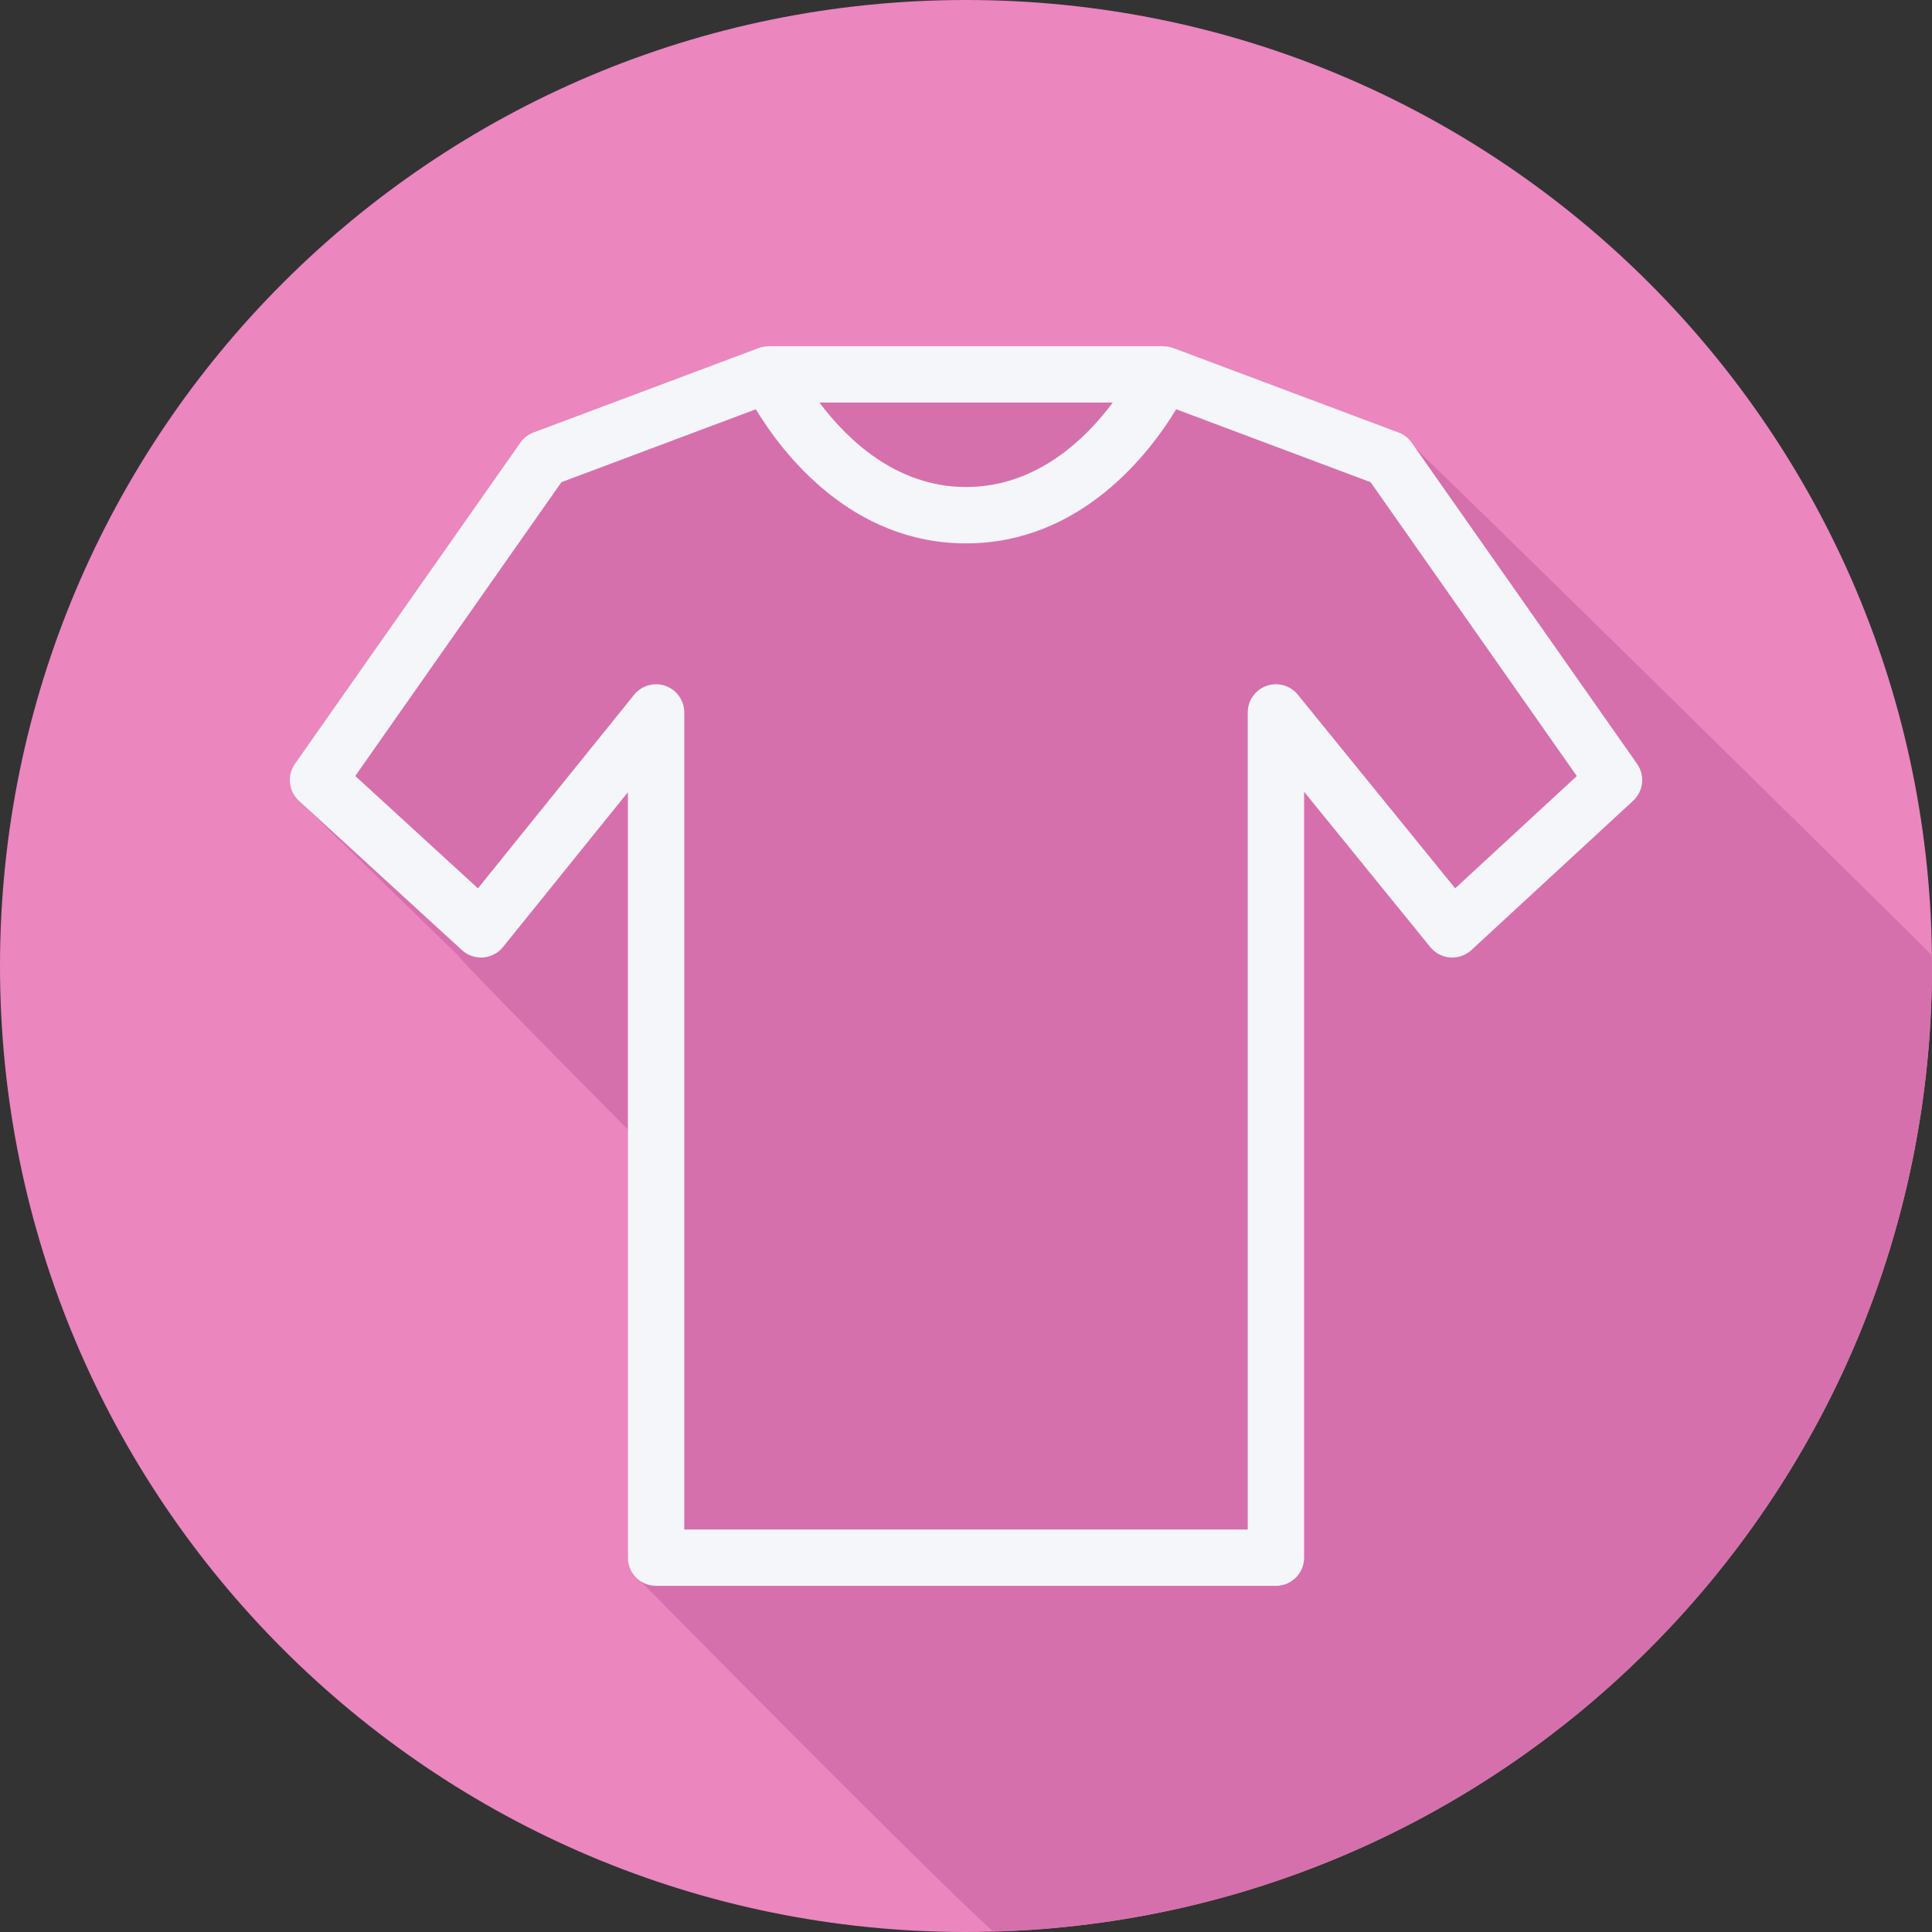 <?xml version="1.0" encoding="iso-8859-1"?>
<!-- Uploaded to: SVG Repo, www.svgrepo.com, Generator: SVG Repo Mixer Tools -->
<svg height="800px" width="800px" version="1.1" id="Layer_1" xmlns="http://www.w3.org/2000/svg" xmlns:xlink="http://www.w3.org/1999/xlink" 
	 viewBox="0 0 512 512" xml:space="preserve">
<rect x="0" y="0" width="512" height="512" fill="#333333" stroke="none"/>
<path style="fill:#EB86BF;" d="M512,256.006C512,397.402,397.394,512.004,256.004,512C114.606,512.004,0,397.402,0,256.006
	C-0.007,114.61,114.606,0,256.004,0C397.394,0,512,114.614,512,256.006z"/>
<path style="fill:#D670AD;" d="M512,256.006c0-0.955-0.026-1.904-0.036-2.857c-2.781-2.947-140.034-138.051-141.339-138.542
	l-59.732-22.4c-0.865-0.318-1.753-0.441-2.625-0.438v-0.036H203.734v0.036c-0.873-0.001-1.76,0.122-2.625,0.437l-59.734,22.4
	c-1.406,0.529-2.625,1.474-3.485,2.706l-59.734,85.12c-2.158,3.069-1.698,7.258,1.066,9.792l1.167,1.069
	c0.117,0.123,34.612,33.716,41.021,39.915c0.381,1.223,44.992,46.139,44.992,46.139V412.8c0,2.443,1.249,4.508,3.062,5.871
	c0.425,0.565,80.125,81.275,93.792,93.221C401.292,508.057,512,394.976,512,256.006z"/>
<path style="fill:#F4F6F9;" d="M433.844,202.432l-59.733-85.119c-0.861-1.232-2.078-2.177-3.486-2.705l-59.733-22.4
	c-0.864-0.318-1.751-0.441-2.625-0.439v-0.035H203.733v0.036c-0.873-0.001-1.759,0.121-2.625,0.437l-59.733,22.4
	c-1.407,0.529-2.625,1.473-3.486,2.705l-59.733,85.119c-2.158,3.07-1.699,7.259,1.065,9.793l43.211,39.579
	c1.524,1.396,3.558,2.067,5.607,1.939c2.057-0.154,3.952-1.152,5.25-2.756l33.111-41.041V412.8c0,4.124,3.34,7.467,7.467,7.467
	h164.267c4.127,0,7.467-3.343,7.467-7.467V209.829l33.461,41.18c1.306,1.597,3.209,2.589,5.265,2.738
	c2.064,0.128,4.083-0.565,5.6-1.962l42.875-39.579C435.543,209.668,435.996,205.49,433.844,202.432z M294.908,106.667
	c-7.185,9.649-20.215,22.4-38.908,22.4c-18.574,0-31.633-12.751-38.857-22.4H294.908z M385.639,235.42l-41.709-51.33
	c-2.005-2.458-5.315-3.383-8.298-2.326c-2.975,1.057-4.965,3.875-4.965,7.037v216.533H181.334V188.8c0-3.165-1.998-5.986-4.98-7.04
	c-2.99-1.046-6.307-0.106-8.298,2.352l-41.395,51.311l-32.513-29.782l54.637-77.86l51.516-19.319
	C207.345,120.083,225.545,144,256.002,144s48.657-23.917,55.701-35.539l51.516,19.319l54.651,77.883L385.639,235.42z"/>
</svg>